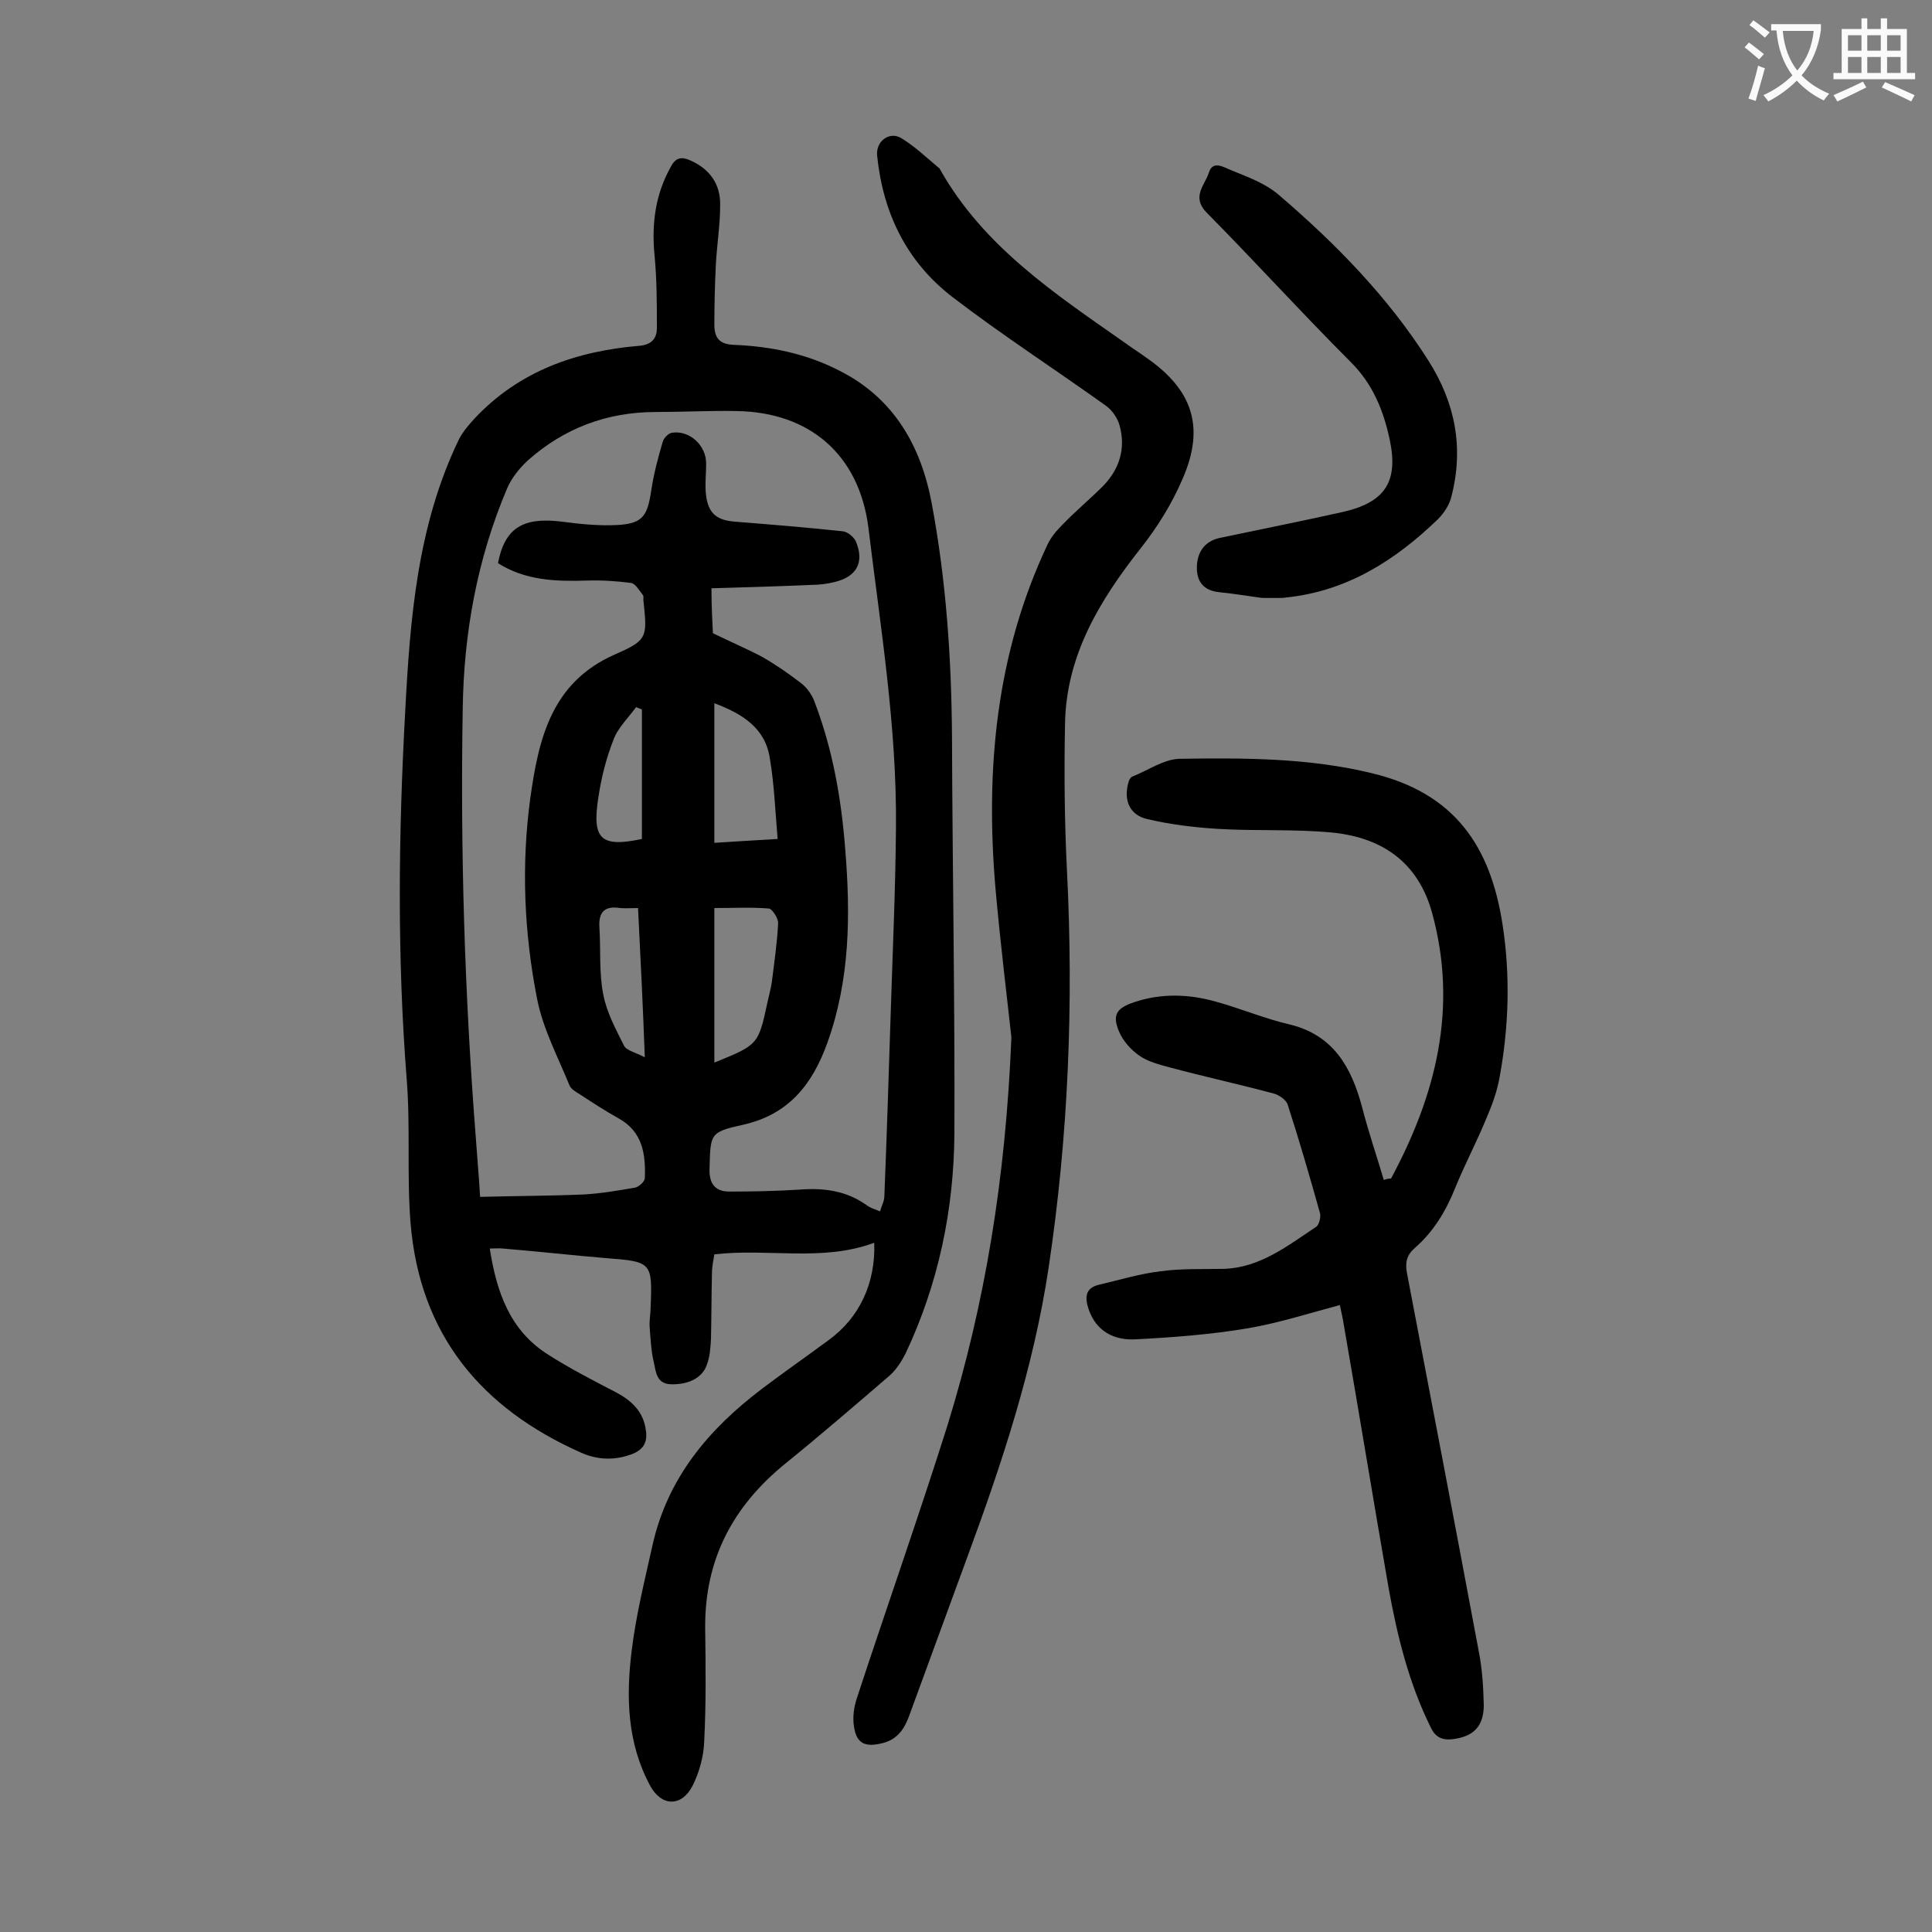 <svg enable-background="new 0 0 400 400" viewBox="0 0 400 400" xmlns="http://www.w3.org/2000/svg"><rect x="0" y="0" width="400" height="400" fill="#808080" stroke="none"/><g fill="#000001"><path d="m181 257.3c-10.8 4-21.9 1.1-33.1 2.4-.2 1.2-.5 2.6-.5 3.9-.1 4.5-.1 9.1-.2 13.6-.1 1.7-.2 3.6-.8 5.2-.9 2.9-3.9 4.3-7.5 4.2-3-.1-3.1-2.6-3.5-4.4-.6-2.4-.7-5-.9-7.5-.1-1.3.2-2.6.2-4 .4-9.3.2-9.5-9-10.2-7.2-.6-14.3-1.4-21.5-2-.9-.1-1.7 0-2.8 0 1.4 8.9 4.1 16.9 12 21.9 4.5 2.9 9.4 5.4 14.2 7.9 3.2 1.7 5.6 4 6.1 7.7.4 2.4-.3 4-2.7 5-3.6 1.4-7.2 1.3-10.6-.2-20.8-9.2-33.5-24.5-35.4-47.6-.8-9.9 0-19.9-.8-29.8-2-25.4-1.7-50.9-.3-76.2 1-19.1 2.5-38.4 11.1-56.2.8-1.6 2.1-3.1 3.3-4.4 9.2-9.8 21-13.9 34-15 2.5-.2 3.7-1.4 3.7-3.7 0-5.1 0-10.1-.5-15.2-.6-6.5.2-12.5 3.4-18.2 1-1.9 2.2-2.1 4-1.3 4.1 1.8 6.3 5 6.2 9.3 0 4.2-.7 8.3-.9 12.5-.2 4.1-.3 8.2-.3 12.2 0 2.6.9 4.1 4.1 4.2 7.5.3 14.9 1.8 21.7 5.3 11.4 5.7 17 15.7 19.2 27.5 3 16 4.1 32.2 4.2 48.5.1 27.3.6 54.6.5 81.9-.1 15.8-3.3 31.2-10.1 45.6-.8 1.6-1.9 3.3-3.2 4.5-7.2 6.2-14.4 12.4-21.8 18.4-10.8 8.8-16.6 19.8-16.5 33.9.1 7.8.2 15.7-.2 23.5-.1 3.1-1 6.4-2.4 9.2-2.3 4.5-6.5 4.3-8.8 0-4.8-8.9-5-18.5-3.8-28.1.9-7.3 2.7-14.5 4.3-21.7 3.1-13.9 11.6-24 22.7-32.4 4.5-3.4 9.1-6.6 13.7-10 6.5-4.7 9.8-11.9 9.5-20.2zm-33.4-126.2c4.1 2 7.2 3.3 10.2 4.9 2.8 1.6 5.4 3.4 8 5.4 1.2.9 2.3 2.4 2.8 3.8 3.8 9.9 5.6 20.2 6.4 30.7 1.1 13.5 1 26.9-3.7 40-3.1 8.6-8 14.9-17.6 17-6.8 1.5-6.6 1.9-6.8 9.1-.1 3.1 1.2 4.7 4.1 4.7 4.8 0 9.7-.1 14.5-.4 5-.4 9.7.2 13.9 3.2.8.6 1.8.9 2.8 1.3.3-1.1.9-2.1.9-3.2.5-12.5.9-25 1.3-37.5.4-12.9 1-25.8 1.1-38.8.2-20.8-3.2-41.4-5.7-62-1.9-15.1-12.1-24-27.4-24.2-5.5-.1-11 .2-16.6.2-10.2 0-19.1 3.4-26.6 10.1-1.7 1.6-3.3 3.6-4.2 5.7-6.2 14.6-9 30-9.2 45.8-.5 29.5.4 59 2.7 88.5.3 4.4.7 8.7.9 12.4 7.5-.2 14.5-.2 21.5-.5 3.5-.2 7-.8 10.5-1.4.8-.1 2-1.2 2.1-1.9.2-5-.4-9.7-5.5-12.5-2.7-1.5-5.3-3.2-7.9-4.9-.8-.5-1.9-1.1-2.2-1.9-2.4-5.9-5.5-11.7-6.7-17.9-2.7-13.7-3.3-27.7-1.4-41.6 1.7-12.1 4.3-23.9 17.5-29.7 6.9-3 6.7-3.6 5.9-11.3 0-.3.1-.8-.1-1-.7-.9-1.5-2.3-2.4-2.5-3-.4-6.1-.6-9.2-.5-6.4.2-12.7 0-18.4-3.6 1.4-7.3 5.2-9.6 13.2-8.6 3.8.5 7.7.9 11.5.7 5.2-.3 6.2-1.8 7-6.9.5-3.5 1.4-6.9 2.4-10.3.2-.8 1.2-1.8 1.9-1.9 3.7-.6 7.2 2.7 7.1 6.5 0 2.2-.3 4.4 0 6.6.5 3.6 2.2 5 5.9 5.3 7.5.6 15 1.2 22.4 2 1 .1 2.3 1.2 2.7 2.1 1.8 4.3.2 7.3-4.4 8.4-1.6.4-3.3.6-4.9.6-6.8.3-13.6.5-20.6.7 0 3.9.2 7.2.3 9.3zm.3 88.9c9.1-3.7 9.1-3.7 11-12.5.3-1.4.7-2.8.9-4.2.5-4 1.1-8.1 1.3-12.1.1-1-1.2-3-1.9-3.1-3.7-.3-7.4-.1-11.3-.1zm0-74.4v28.9c4.3-.3 8.3-.5 13.1-.8-.5-5.8-.7-11.3-1.6-16.6-.9-6.3-5.6-9.3-11.5-11.5zm-15.8 42.4c-1.5 0-2.6.1-3.7 0-3.2-.5-4.5.8-4.3 4 .3 4.6-.1 9.4.8 13.9.7 3.7 2.6 7.2 4.3 10.6.5 1 2.4 1.4 4.3 2.4-.4-11-.9-20.7-1.4-30.9zm.8-14.3c0-9.1 0-17.9 0-26.8-.4-.2-.8-.3-1.2-.5-1.6 2.2-3.8 4.3-4.7 6.8-1.5 3.8-2.5 7.8-3.1 11.8-1.4 8.8.5 10.5 9 8.7.1 0 .2-.1 0 0z"/><path d="m288 244c9.3-17.3 13.9-35.3 8.5-55-2.9-10.5-10.3-15.5-20.4-16.6-8-.8-16.1-.3-24.1-.8-4.8-.3-9.7-.9-14.4-2-3.7-.8-5-3.9-4-7.5.1-.5.4-1.1.8-1.3 3.3-1.3 6.5-3.6 9.8-3.7 13.4-.2 26.8-.2 39.9 3 17 4.1 24.5 15 27 31.4 1.6 10.4 1.3 21-.6 31.4-.5 2.9-1.5 5.7-2.7 8.5-2 4.9-4.5 9.6-6.5 14.5-1.9 4.8-4.5 9.1-8.4 12.5-1.7 1.5-2 3-1.6 5.2 5 26.1 10 52.3 14.9 78.5.7 3.6.9 7.2 1 10.9 0 4.5-2.2 6.6-6.6 7.1-2.1.2-3.5-.5-4.4-2.5-4.5-9.1-6.9-18.8-8.7-28.8-3.2-18.4-6.2-36.8-9.4-55.2-.2-1.2-.5-2.4-.7-3.4-6.4 1.7-12.6 3.7-19 4.8-7.7 1.3-15.6 1.9-23.4 2.3-4.3.2-8-1.6-9.6-6.2-.8-2.4-.8-4.4 2.1-5.1 4.3-1 8.5-2.3 12.8-2.8 4.4-.6 8.8-.4 13.2-.5 7.5-.3 13.1-4.8 19-8.7.6-.4 1-2 .8-2.8-2.1-7.5-4.3-15.1-6.7-22.5-.3-1-1.8-2-2.9-2.3-7.1-1.9-14.4-3.5-21.5-5.4-2.2-.6-4.6-1.2-6.4-2.5-1.7-1.2-3.3-3-4.1-4.9-1.5-3.5-.5-4.9 3.1-6.1 5.6-1.9 11.4-1.7 17-.1 5.1 1.4 10 3.5 15.2 4.7 9.1 2.2 12.8 8.9 15 17.1 1.3 5.1 3 10 4.5 15.1.5-.2 1-.3 1.5-.3z"/><path d="m209.4 214.8c-.9-8.3-2.3-19.6-3.3-30.9-2.1-24.6.1-48.6 10.8-71.2.7-1.5 1.9-2.9 3.1-4.1 2.7-2.8 5.7-5.3 8.4-8 3.4-3.5 4.7-7.8 3.4-12.5-.4-1.5-1.5-3.1-2.7-4-10.6-7.6-21.6-14.7-31.9-22.6-9.5-7.3-14.4-17.4-15.6-29.3-.3-2.9 2.5-5.1 5-3.6 2.8 1.7 5.2 4 7.7 6.1.2.1.3.3.4.5 9 15.9 23.7 25.6 38.1 35.7 1.5 1.1 3.1 2.1 4.6 3.2 9.5 6.6 12.1 14.3 7.5 24.9-2.2 5.2-5.3 10.2-8.8 14.6-8.5 10.8-15.4 22.2-15.6 36.4-.2 10.1-.1 20.1.4 30.2 1.4 27.6.3 55-3.8 82.3-3.1 20.6-9.6 40.3-16.8 59.8-4.1 11.1-8.1 22.2-12.2 33.3-1 2.6-2.5 4.6-5.4 5.3-3.6.9-5.4.1-5.9-3.5-.3-1.9 0-4 .6-5.8 6.2-18.9 12.8-37.6 18.8-56.6 7.7-25 12-50.8 13.2-80.2z"/><path d="m261.3 123.8c-3-.4-5.9-.9-8.9-1.2-3.1-.3-4.6-2.1-4.6-5 0-3.4 1.7-5.5 4.6-6.2 8.5-1.8 17.1-3.5 25.6-5.4 8.8-2 11.6-6.3 9.7-15.1-1.3-6-3.5-11.4-8-15.9-10.2-10.2-19.8-20.8-29.9-31-3.2-3.3-.3-5.7.5-8.3s3.2-1 4.5-.5c3.4 1.4 7.1 2.7 9.9 5.1 11.8 10.1 22.6 21.1 31 34.3 5.6 8.8 7.4 18.1 4.8 28.2-.4 1.7-1.5 3.4-2.8 4.7-8.8 8.5-18.8 14.9-31.4 16.2-.5.1-1.1.1-1.6.1-1.1 0-2.2 0-3.3 0-.1-.1-.1-.1-.1 0z"/></g><path d="m362.1 8.8c1.1.8 2.1 1.6 3.1 2.4l-1 1.1c-1.3-1.1-2.3-2-3-2.5zm1.9 4.8c.5.2.9.4 1.4.5-.6 2.3-1.3 4.5-1.9 6.8l-1.5-.5c.8-2.1 1.4-4.3 2-6.8zm-1-9.4c1.3.9 2.4 1.8 3.4 2.5l-1 1.1c-1.4-1.2-2.4-2.1-3.2-2.6zm3.7 2.2v-1.4h10.3v1.2c-.5 3.6-1.8 6.8-4 9.4 1.5 1.6 3.4 2.8 5.7 3.8-.3.4-.7.8-1.1 1.4-2.3-1.1-4.1-2.5-5.6-4.1-1.6 1.6-3.6 3.1-5.9 4.3-.3-.5-.7-.9-1-1.3 2.4-1.1 4.4-2.5 6-4.1-1.9-2.5-3-5.6-3.3-9.3h-1.1zm8.8 0h-6.4c.3 3.3 1.3 6 3 8.2 2-2.3 3.1-5.1 3.4-8.2z" fill="#fafafb"/><path d="m385.3 3.8h1.3v2.2h2.8v-2.2h1.3v2.2h4.1v9.1h1.7v1.3h-16.9v-1.3h1.7v-9.1h4.1v-2.2zm.4 13.1.7 1.2c-1.8.9-3.8 1.9-6 2.9-.2-.4-.5-.8-.8-1.3 2.3-1 4.3-1.9 6.1-2.8zm-3.1-6.4h2.8v-3.2h-2.8zm0 4.6h2.8v-3.3h-2.8zm4-4.6h2.8v-3.2h-2.8zm0 4.6h2.8v-3.3h-2.8zm3.7 1.9c2.1.9 4.1 1.8 6.1 2.7l-.7 1.3c-2.2-1.1-4.2-2-6.1-2.9zm3.2-9.7h-2.8v3.2h2.8zm-2.8 7.8h2.8v-3.3h-2.8z" fill="#fafafb"/></svg>